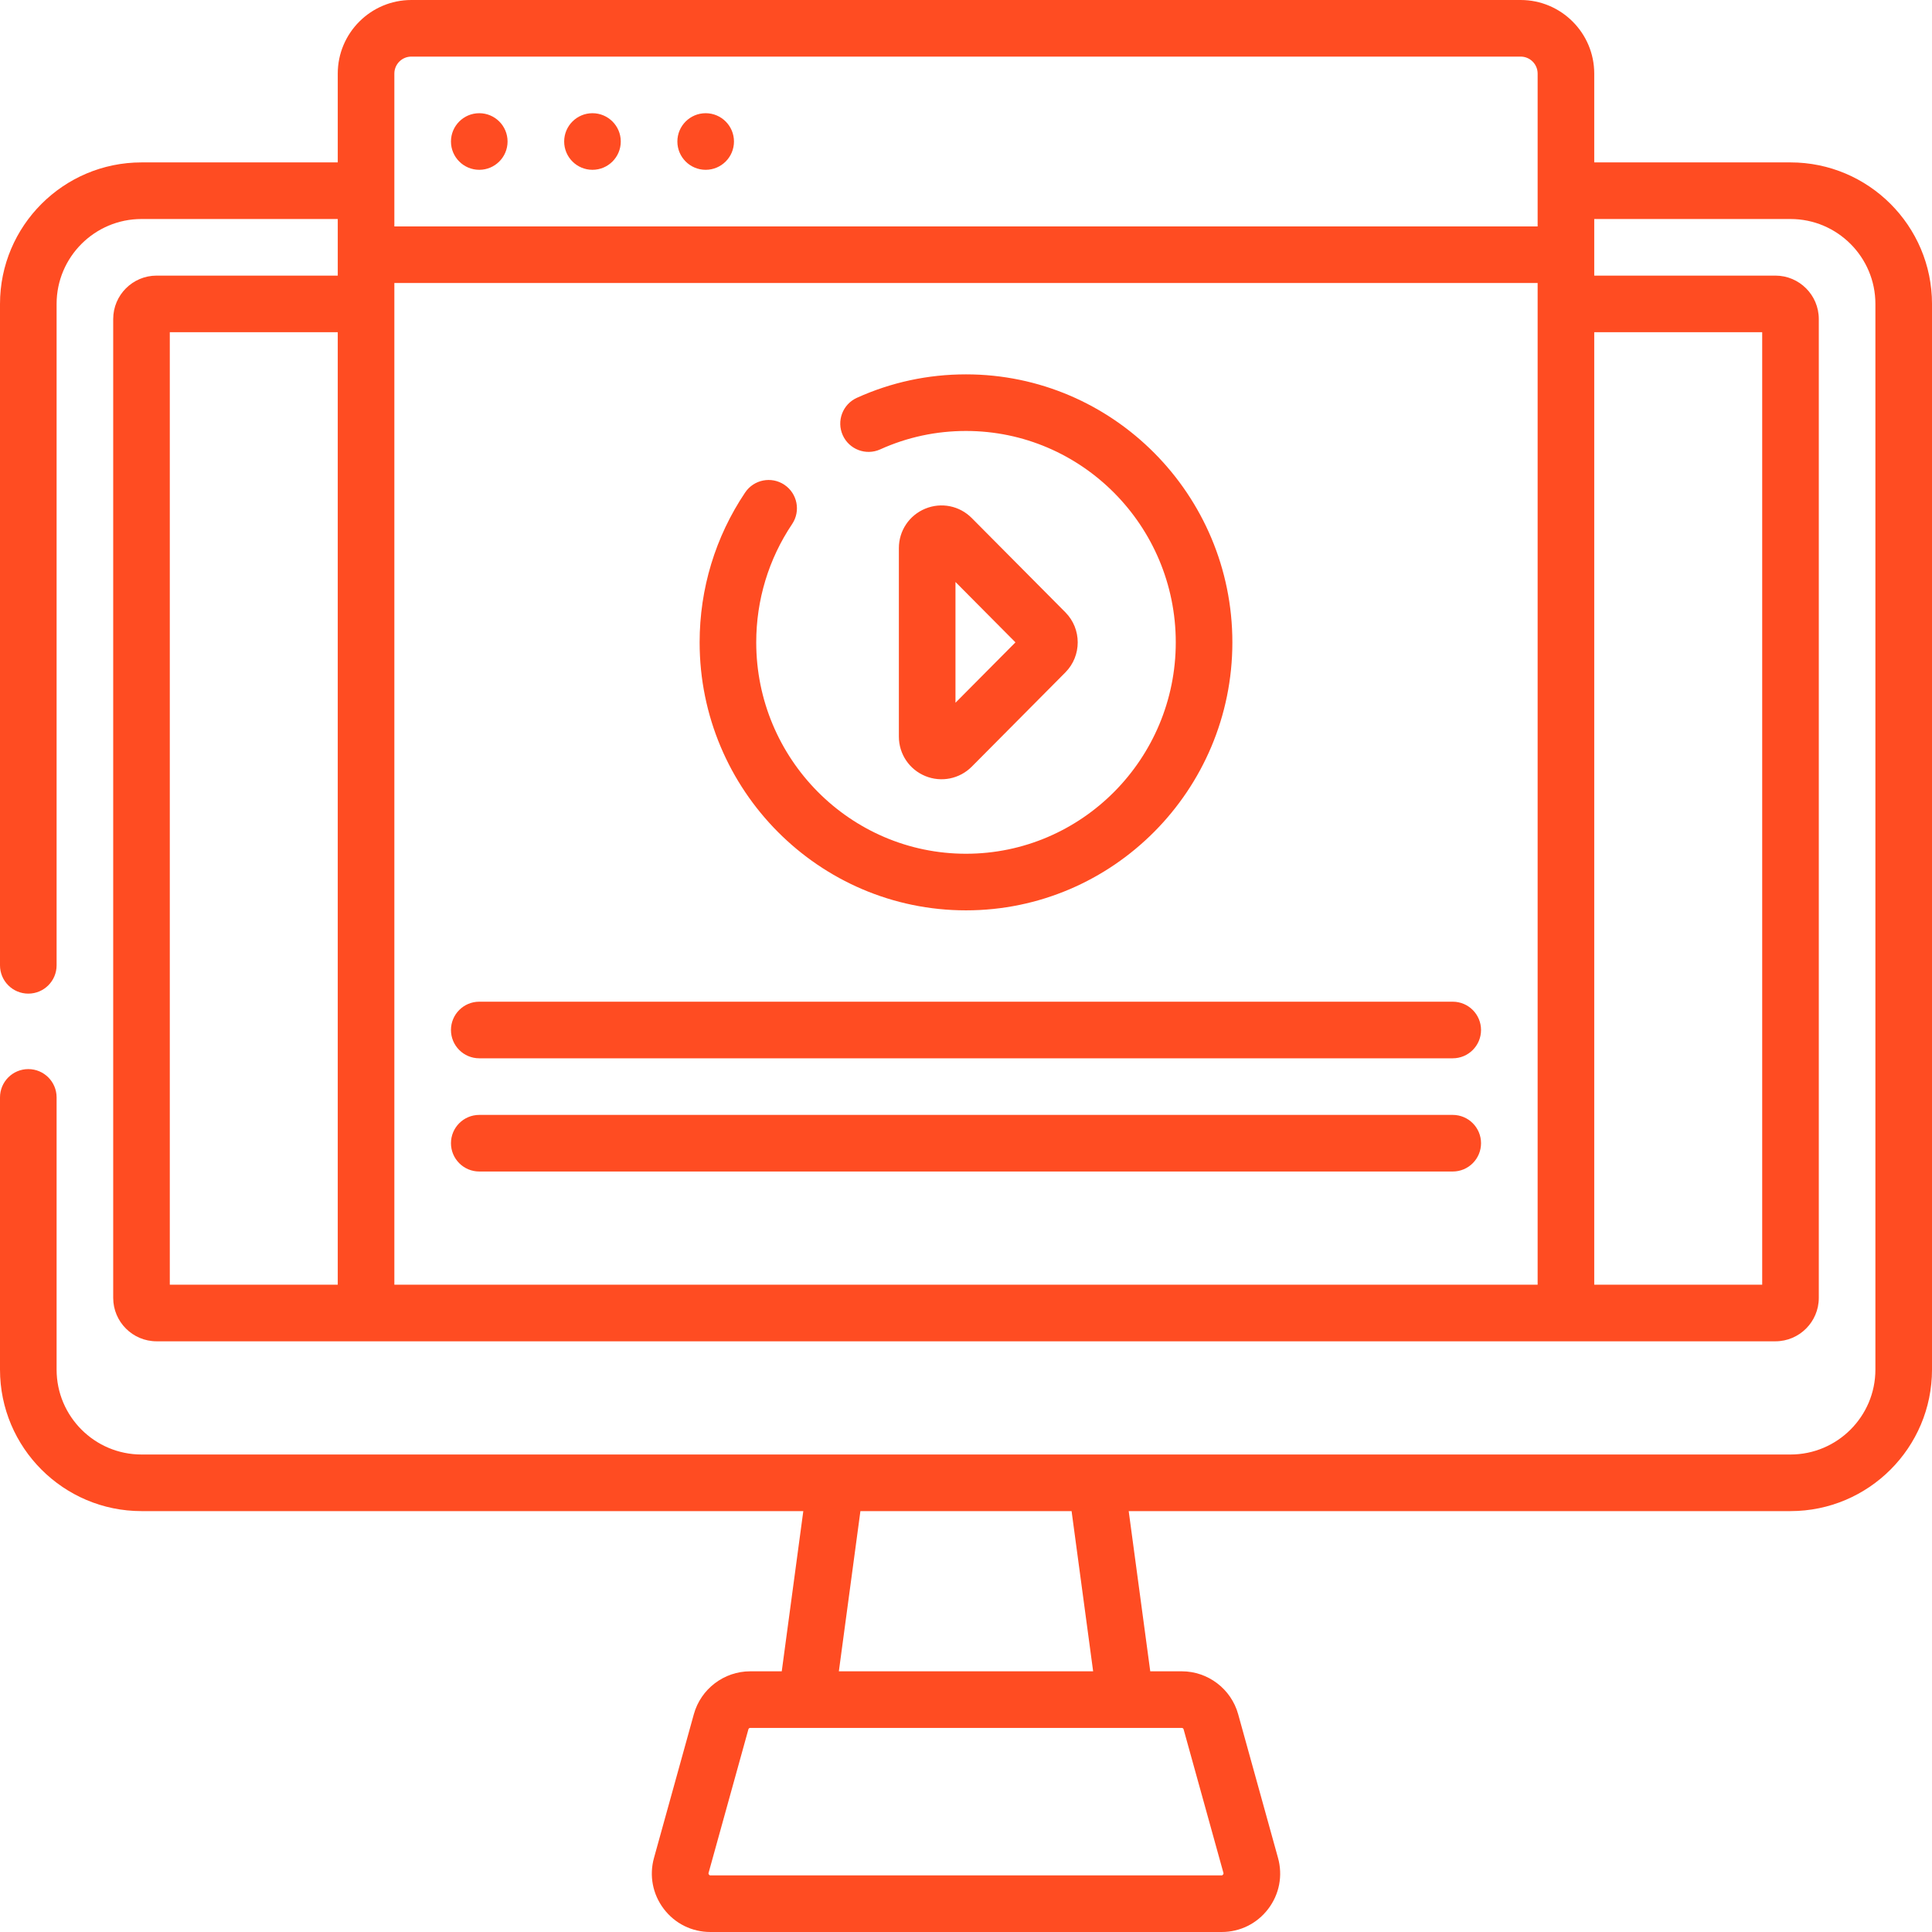 <svg id="Layer_1" enable-background="new 0 0 512 512" height="512" viewBox="0 0 512 512" width="512" xmlns="http://www.w3.org/2000/svg" fill="#ff4c22"><g><path d="m256 241.252c38.924 0 70.59-31.86 70.59-71.021s-31.666-71.021-70.59-71.021c-10.068 0-19.796 2.09-28.913 6.213-3.774 1.707-5.45 6.15-3.744 9.924 1.707 3.773 6.151 5.451 9.924 3.744 7.162-3.239 14.811-4.881 22.733-4.881 30.652 0 55.59 25.131 55.59 56.021s-24.938 56.021-55.59 56.021-55.59-25.131-55.59-56.021c0-11.241 3.289-22.082 9.512-31.351 2.31-3.439 1.393-8.099-2.046-10.407-3.438-2.309-8.098-1.393-10.407 2.046-7.889 11.75-12.059 25.482-12.059 39.712 0 39.161 31.666 71.021 70.59 71.021zm-128.99 39.209h257.98c4.143 0 7.5-3.358 7.5-7.5s-3.357-7.5-7.5-7.5h-257.98c-4.143 0-7.5 3.358-7.5 7.5s3.357 7.5 7.5 7.5zm347.49-237.421h-52.01v-23.54c0-10.752-8.748-19.5-19.5-19.5h-293.98c-10.752 0-19.5 8.748-19.5 19.5v23.54h-52.01c-20.678 0-37.5 16.822-37.5 37.5v175.282c0 4.142 3.357 7.5 7.5 7.5s7.5-3.358 7.5-7.5v-175.282c0-12.407 10.094-22.5 22.5-22.5h52.01v15h-48.01c-6.341 0-11.5 5.159-11.5 11.5v259.42c0 6.341 5.159 11.5 11.5 11.5h429c6.341 0 11.5-5.159 11.5-11.5v-259.42c0-6.341-5.159-11.5-11.5-11.5h-48.01v-15h52.01c12.406 0 22.5 10.093 22.5 22.5v282.42c0 12.407-10.094 22.5-22.5 22.5h-437c-12.406 0-22.5-10.093-22.5-22.5v-72.138c0-4.142-3.357-7.5-7.5-7.5s-7.5 3.358-7.5 7.5v72.138c0 20.678 16.822 37.5 37.5 37.5h175.384l-5.712 42.455h-8.357c-6.941 0-13.083 4.671-14.937 11.357l-10.562 38.085c-1.307 4.707-.359 9.637 2.597 13.525s7.454 6.118 12.339 6.118h135.496c4.885 0 9.383-2.23 12.339-6.118s3.903-8.818 2.598-13.524l-10.563-38.084c-1.854-6.688-7.995-11.359-14.937-11.359h-8.357l-5.712-42.455h175.384c20.678 0 37.5-16.822 37.5-37.5v-282.42c0-20.678-16.822-37.5-37.5-37.5zm-384.99 297.42h-44.51v-252.42h44.51zm317.98 0h-302.98v-265.46h302.98zm0-280.46h-302.98v-40.5c0-2.481 2.019-4.5 4.5-4.5h293.98c2.481 0 4.5 2.019 4.5 4.5zm59.51 28.04v252.42h-44.51v-252.42zm-238.981 312.42h55.963l5.712 42.455h-67.388zm85.167 57.455c.224 0 .422.15.481.365v.001l10.563 38.086c.095.242-.222.661-.482.633h-135.496c-.261.027-.58-.388-.481-.634l10.563-38.087c.06-.215.258-.365.481-.365h114.371zm-55.66-254.74 24.813-24.983c4.358-4.391 4.358-11.533-.001-15.923l-24.813-24.982s0 0-.001-.001c-3.237-3.259-8.072-4.235-12.322-2.482-4.247 1.751-6.991 5.851-6.991 10.445v49.964c0 4.594 2.744 8.694 6.991 10.445 4.202 1.732 9.068.796 12.324-2.483zm-4.314-48.946 15.894 16.002-15.894 16.002zm-66.202-124.229c-4.142 0-7.5 3.358-7.5 7.5s3.358 7.5 7.5 7.5 7.5-3.358 7.5-7.5-3.358-7.5-7.5-7.5zm-30 0c-4.142 0-7.5 3.358-7.5 7.5s3.358 7.5 7.5 7.5 7.5-3.358 7.5-7.5-3.358-7.5-7.5-7.5zm-30 280.461h257.98c4.143 0 7.5-3.358 7.5-7.5s-3.357-7.5-7.5-7.5h-257.98c-4.143 0-7.5 3.358-7.5 7.5s3.357 7.5 7.5 7.5zm0-280.461c-4.142 0-7.5 3.358-7.5 7.5s3.358 7.5 7.5 7.5 7.5-3.358 7.5-7.5-3.358-7.5-7.5-7.5z"/></g></svg>